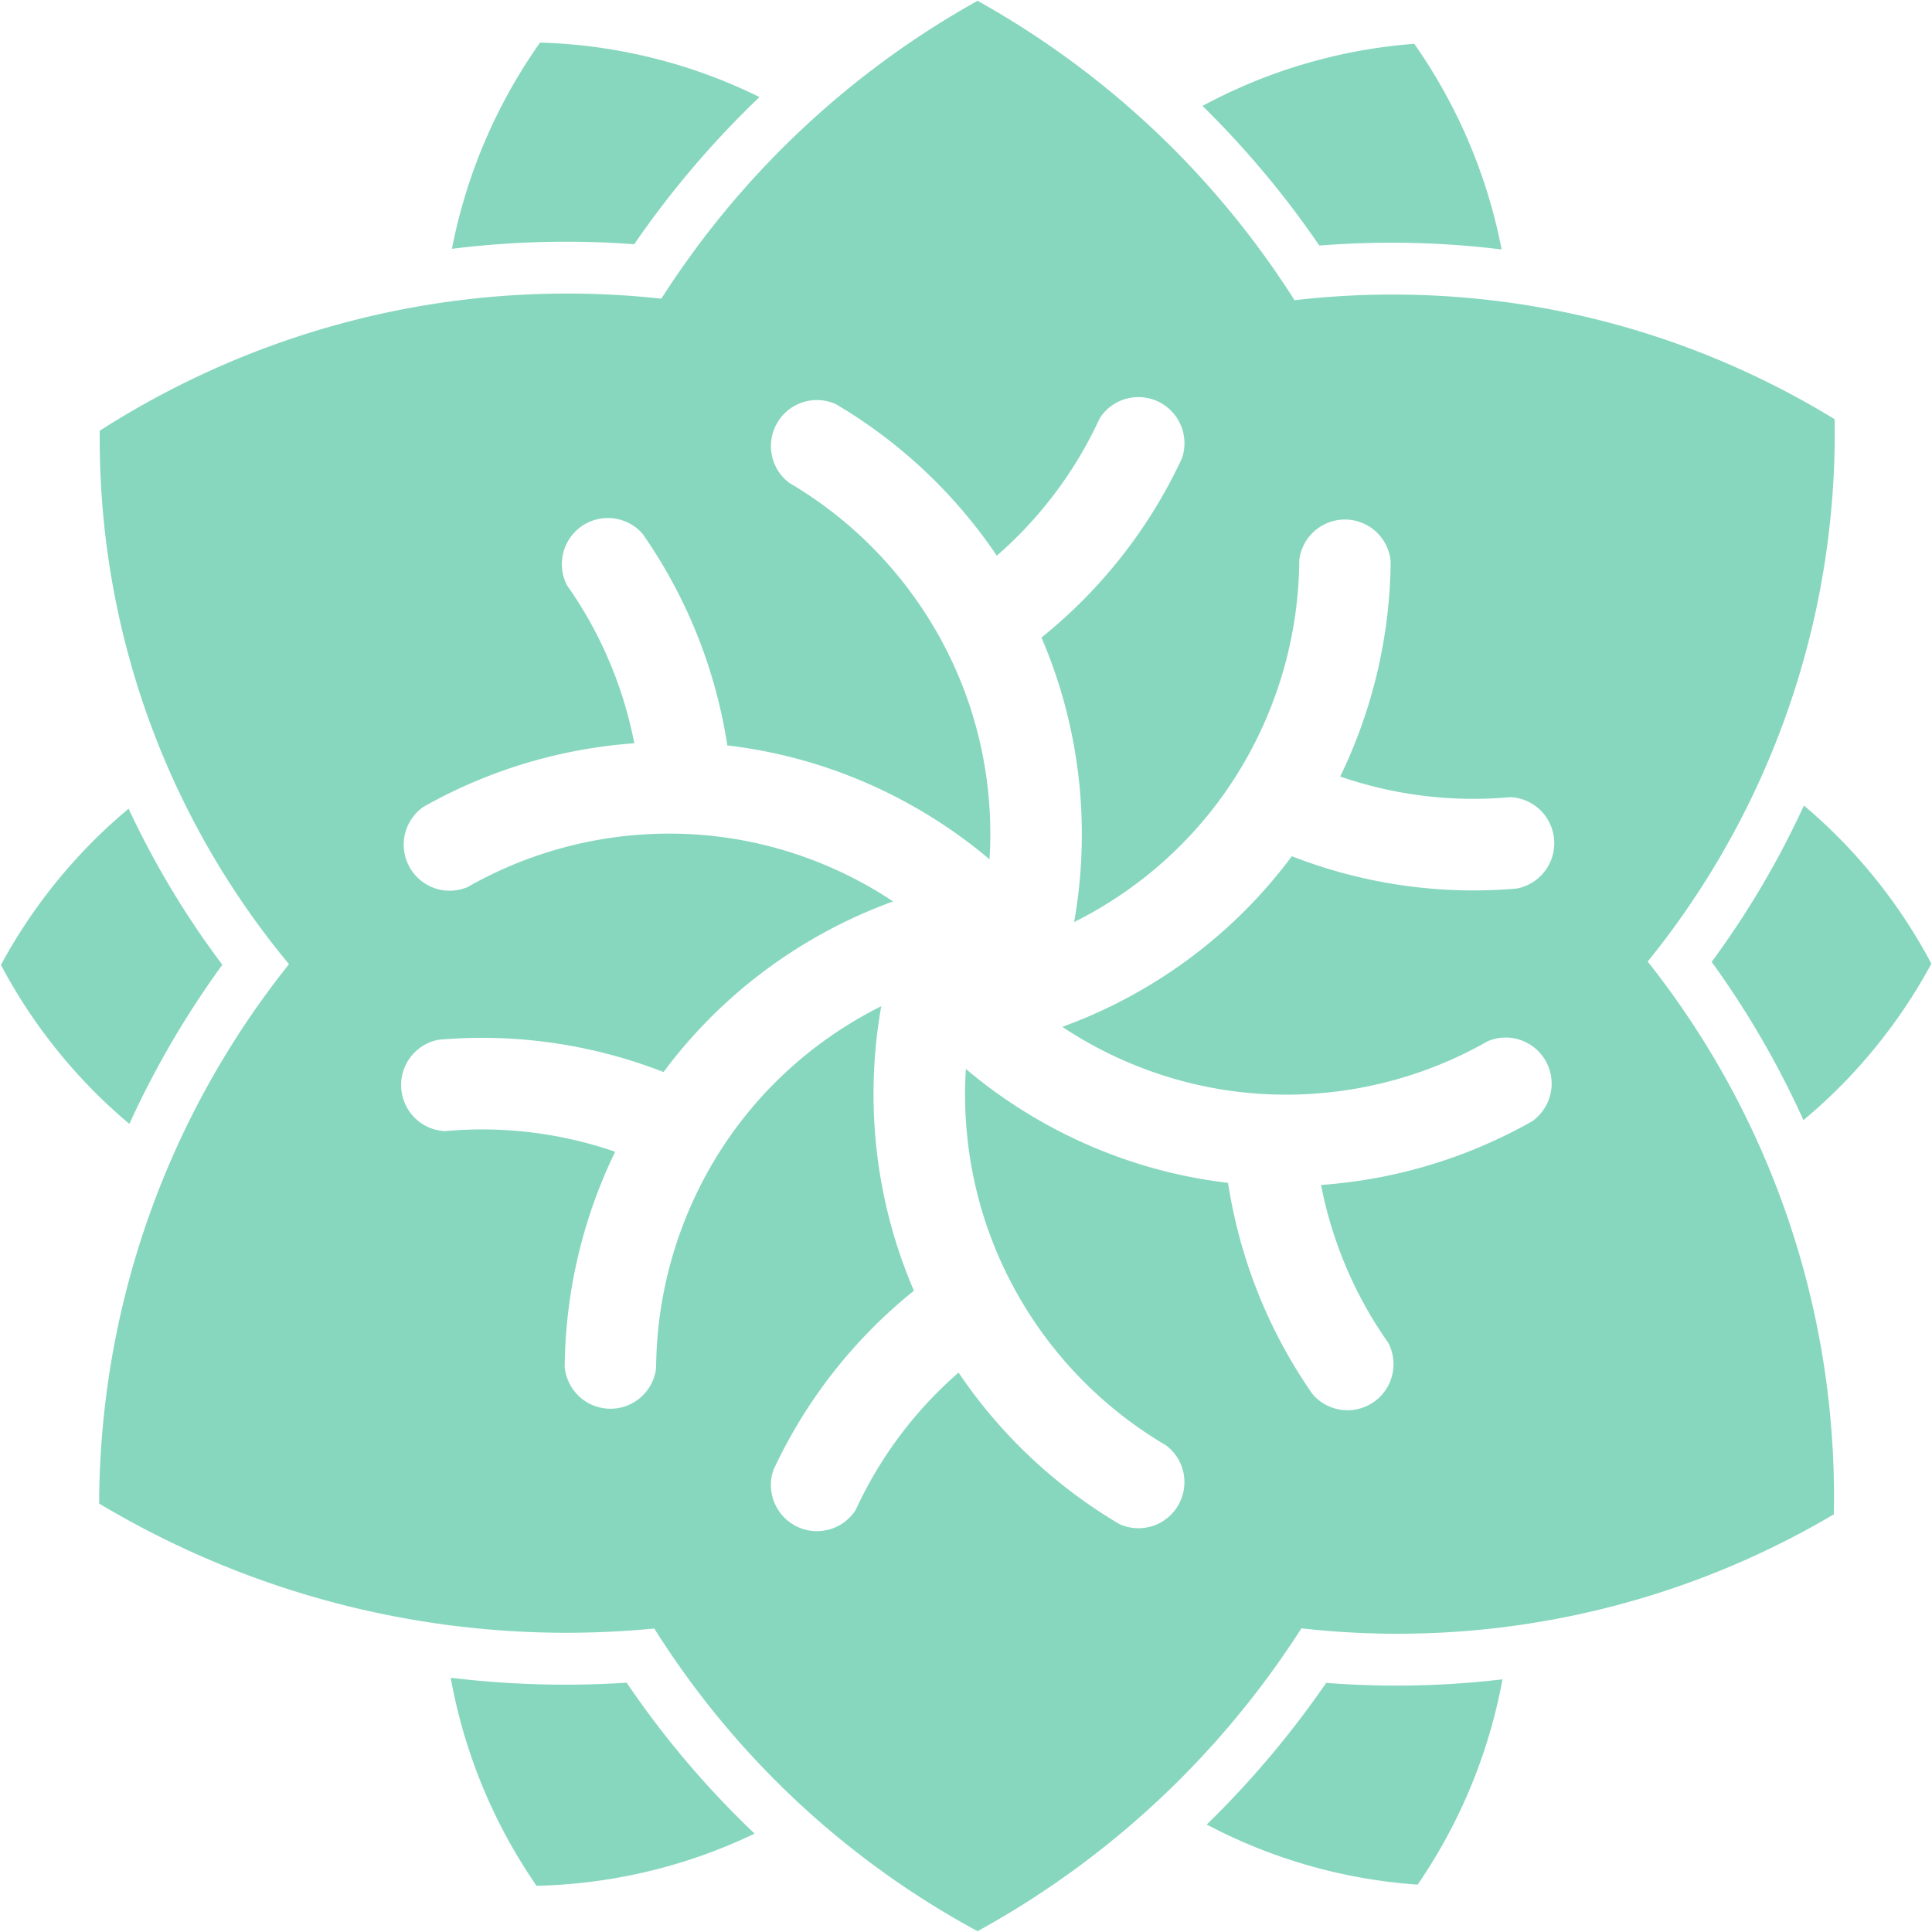 <?xml version="1.0" encoding="UTF-8"?>
<svg data-bbox="0.806 0.692 1680.664 1680.599" xmlns="http://www.w3.org/2000/svg" viewBox="0 0 1682 1682" height="1682" width="1682" data-type="color">
    <g>
        <path fill="#87D7BE" d="M1681.47 838.973c-11.6 21.479-24.67 41.68-39.06 60.538a460 460 0 0 1-72.34 75.663 788.7 788.7 0 0 0-79.9-137.747 771.7 771.7 0 0 0 80.31-136.134c27.36 23.059 51.63 48.975 72.57 77.008a462 462 0 0 1 38.38 60.672z" data-color="1"/>
        <path fill="#87D7BE" d="M1307.29 217.161a787 787 0 0 0-95.87-5.849c-20.87 0-41.88.841-62.79 2.488a817.7 817.7 0 0 0-91.93-111.798 710 710 0 0 0-9.78-9.781c55.63-30.017 118.01-49.008 184.33-54.084 24.04 34.252 43.6 71.899 57.82 112.067a464 464 0 0 1 18.22 66.924z" data-color="1"/>
        <path fill="#87D7BE" d="M661.204 84.49a820.6 820.6 0 0 0-109.075 128.167 796 796 0 0 0-59.328-2.218c-33.243 0-66.42 2.084-99.361 6.184a467 467 0 0 1 16.605-62.117c14.488-42.218 34.857-81.68 60.135-117.445 68.402 2.017 133.108 18.857 191.024 47.429" data-color="1"/>
        <path fill="#87D7BE" d="M193.578 839.914c-31.63 43.462-58.723 89.815-80.941 138.554-18.555-15.529-35.664-32.403-51.294-50.319a464 464 0 0 1-60.537-88.1 466.4 466.4 0 0 1 61.512-87.865c15.428-17.412 32.067-33.479 49.647-48.134 22.386 47.999 49.68 93.444 81.613 135.898z" data-color="1"/>
        <path fill="#87D7BE" d="M656.937 1596.35c-57.68 27.69-121.949 43.86-189.814 45.44-23.798-34.49-43.092-72.33-56.941-112.74a465 465 0 0 1-17.815-68.4c33.076 4 66.454 6.02 99.798 6.02 17.748 0 35.63-.57 53.411-1.72a803 803 0 0 0 111.395 131.43z" data-color="1"/>
        <path fill="#87D7BE" d="M1308.06 1462.03c-3.9 21.21-9.25 41.88-15.9 61.98a464.7 464.7 0 0 1-57.95 116.77c-65.95-4.63-128.1-23.02-183.63-52.33l.1-.1a828 828 0 0 0 103.9-123.23c20.34 1.58 40.84 2.35 61.18 2.35 30.82 0 61.71-1.81 92.3-5.44" data-color="1"/>
        <path fill="#87D7BE" d="M1434.48 837.158c35.93-44.369 84.5-114.924 119.39-211.528 38.63-106.89 44.34-200.94 43.37-260.671-46.73-28.605-114.79-63.193-202.09-85.546-111.26-28.504-206.82-25.142-268.13-18.05-24.17-38.05-57.11-82.655-101.38-127.663C963.222 70.238 900.13 28.053 851.088.692A774.3 774.3 0 0 0 694.82 115.65a774 774 0 0 0-119.058 144.369c-61.008-6.655-156.268-9.546-267.461 18.723-97.982 24.907-172.671 64.974-221.444 96.235-.605 58.285 5.513 150.218 43.865 254.62 35.496 96.571 84.908 166.487 120.874 209.814-35.798 44.807-82.319 113.479-117.042 205.95-40.268 107.19-48.033 202.08-48.235 263.63 50.857 30.45 128 68.9 228.167 92.1 104.907 24.3 194.789 22.55 255.125 16.7 26.453 42.05 65.848 95.57 122.554 148.88 57.815 54.35 114.755 90.79 158.923 114.62 47.361-26.02 108.201-65.82 169.212-125.31a781.2 781.2 0 0 0 112.7-138.35c57.48 6.48 144.04 9.51 245.45-13.05 95.83-21.27 169.64-57.54 218.08-86.21 1.24-61.21-4.27-157.18-43.03-266.36-34.62-97.542-82.89-169.306-119.05-214.885zm-491.123 68.336c38.52 22.285 79.493 36.47 120.943 43.126a350.7 350.7 0 0 0 79.49 3.563c50.36-3.429 99.63-17.614 144.14-41.647 2.45-1.311 4.87-2.656 7.29-4.034 11.16-4.739 24.34-4.369 35.63 2.185 19.16 11.093 25.71 35.597 14.66 54.756-3 5.177-6.93 9.412-11.5 12.672-2.59 1.446-5.18 2.891-7.76 4.303a436 436 0 0 1-176.14 51.222c8.91 45.85 26.76 89.89 52.88 129.18 1.88 2.79 3.76 5.55 5.71 8.34 6.05 11.76 6.18 26.25-.87 38.52-11.06 19.19-35.57 25.78-54.76 14.69-4.03-2.32-7.5-5.25-10.35-8.64-1.68-2.39-3.33-4.81-4.94-7.23-35.67-53.31-59-113.81-68.64-176.7-56.74-6.66-113.078-24.74-165.615-55.13-22.521-13.042-43.428-27.798-62.655-44.033-.437 7.227-.706 14.521-.706 21.848 0 44.571 8.202 87.225 23.193 126.525a353.5 353.5 0 0 0 36.672 70.79c28.134 42.01 65.042 77.64 108.071 104.26 2.35 1.48 4.74 2.93 7.12 4.31a39.97 39.97 0 0 1 15.93 32c0 22.15-17.91 40.1-39.995 40.1-5.95 0-11.63-1.31-16.706-3.67-2.555-1.51-5.076-3.06-7.597-4.6-52.604-32.54-97.781-76-132.335-127.23-35.193 30.66-64.302 68.17-85.21 110.45a462 462 0 0 0-4.336 9.11c-7.126 11.16-19.596 18.49-33.747 18.49-22.118 0-40.068-17.98-40.068-40.17 0-4.67.774-9.14 2.286-13.31 1.21-2.65 2.488-5.31 3.798-7.93 28.236-57.61 68.874-108.1 118.42-147.9-22.622-52.57-35.159-110.49-35.159-171.292 0-26.05 2.319-51.596 6.722-76.403a342 342 0 0 0-19.227 10.319c-38.52 22.286-71.293 50.756-97.747 83.395-16.874 20.874-31.227 43.431-42.823 67.231-22.219 45.41-34.588 95.26-36.067 145.91-.101 2.79-.168 5.55-.168 8.34-1.479 12.06-8.404 23.29-19.698 29.85-19.159 11.09-43.63 4.5-54.655-14.66-2.991-5.18-4.672-10.72-5.21-16.34.034-2.95.101-5.95.168-8.9 1.815-61.92 16.773-122.86 43.765-178.46-44.101-15.19-91.059-21.711-138.05-18.719-3.361.235-6.689.47-10.05.773-13.21-.605-25.782-7.731-32.874-20.034-11.059-19.193-4.504-43.764 14.689-54.856 4.033-2.32 8.302-3.899 12.638-4.673 2.925-.269 5.815-.504 8.74-.672 63.899-4.302 127.865 5.714 187.024 28.807 34.117-45.916 77.916-85.748 130.453-116.168a433 433 0 0 1 69.378-32.369c-6.017-4-12.202-7.866-18.521-11.53-38.521-22.285-79.495-36.47-120.941-43.125a350.6 350.6 0 0 0-79.495-3.563c-50.353 3.428-99.63 17.613-144.134 41.646a310 310 0 0 0-7.294 4.034c-11.159 4.739-24.336 4.37-35.63-2.185-19.159-11.092-25.714-35.596-14.655-54.756a40.15 40.15 0 0 1 11.496-12.672c2.588-1.445 5.176-2.891 7.764-4.303 54.42-29.378 114.554-46.856 176.134-51.226-8.908-45.849-26.756-89.882-52.874-129.176a616 616 0 0 0-5.714-8.336c-6.051-11.765-6.185-26.252.874-38.521 11.059-19.193 35.563-25.781 54.756-14.689a38.7 38.7 0 0 1 10.353 8.639 344 344 0 0 1 4.941 7.227c35.663 53.31 58.991 113.814 68.638 176.705 56.739 6.655 113.075 24.739 165.613 55.125 22.521 13.042 43.428 27.798 62.655 44.034.437-7.227.706-14.521.706-21.849 0-44.571-8.202-87.226-23.194-126.52a353 353 0 0 0-36.672-70.79c-28.134-42.016-65.041-77.646-108.066-104.268a223 223 0 0 0-7.126-4.303c-9.681-7.294-15.933-18.924-15.933-32 0-22.151 17.916-40.1 40-40.1 5.949 0 11.63 1.311 16.706 3.664 2.554 1.512 5.075 3.059 7.596 4.605 52.605 32.537 97.781 75.999 132.336 127.226 35.193-30.655 64.302-68.168 85.209-110.453a449 449 0 0 0 4.336-9.109c7.126-11.16 19.597-18.488 33.748-18.488 22.119 0 40.069 17.983 40.069 40.168 0 4.672-.78 9.143-2.29 13.311a227 227 0 0 1-3.8 7.933c-28.231 57.613-68.869 108.1-118.415 147.898 22.621 52.571 35.159 110.487 35.159 171.293 0 26.051-2.319 51.597-6.723 76.403a341 341 0 0 0 19.227-10.319c38.521-22.286 71.292-50.756 97.752-83.395 16.87-20.873 31.22-43.428 42.82-67.226 22.22-45.412 34.59-95.26 36.07-145.915.1-2.79.16-5.546.16-8.336 1.48-12.067 8.41-23.294 19.7-29.849 19.16-11.092 43.63-4.504 54.66 14.655 2.99 5.177 4.67 10.723 5.21 16.337-.04 2.957-.1 5.949-.17 8.907-1.82 61.916-16.77 122.856-43.77 178.453 44.1 15.193 91.06 21.714 138.05 18.722 3.37-.235 6.69-.47 10.05-.773 13.21.605 25.79 7.731 32.88 20.034 11.06 19.193 4.5 43.764-14.69 54.857-4.03 2.319-8.3 3.899-12.64 4.672-2.92.269-5.81.504-8.74.672-63.9 4.303-127.86-5.714-187.02-28.806-34.12 45.915-77.92 85.747-130.456 116.167a433 433 0 0 1-69.378 32.37c6.017 4 12.201 7.865 18.521 11.529" data-color="1"/>
    </g>
</svg>
